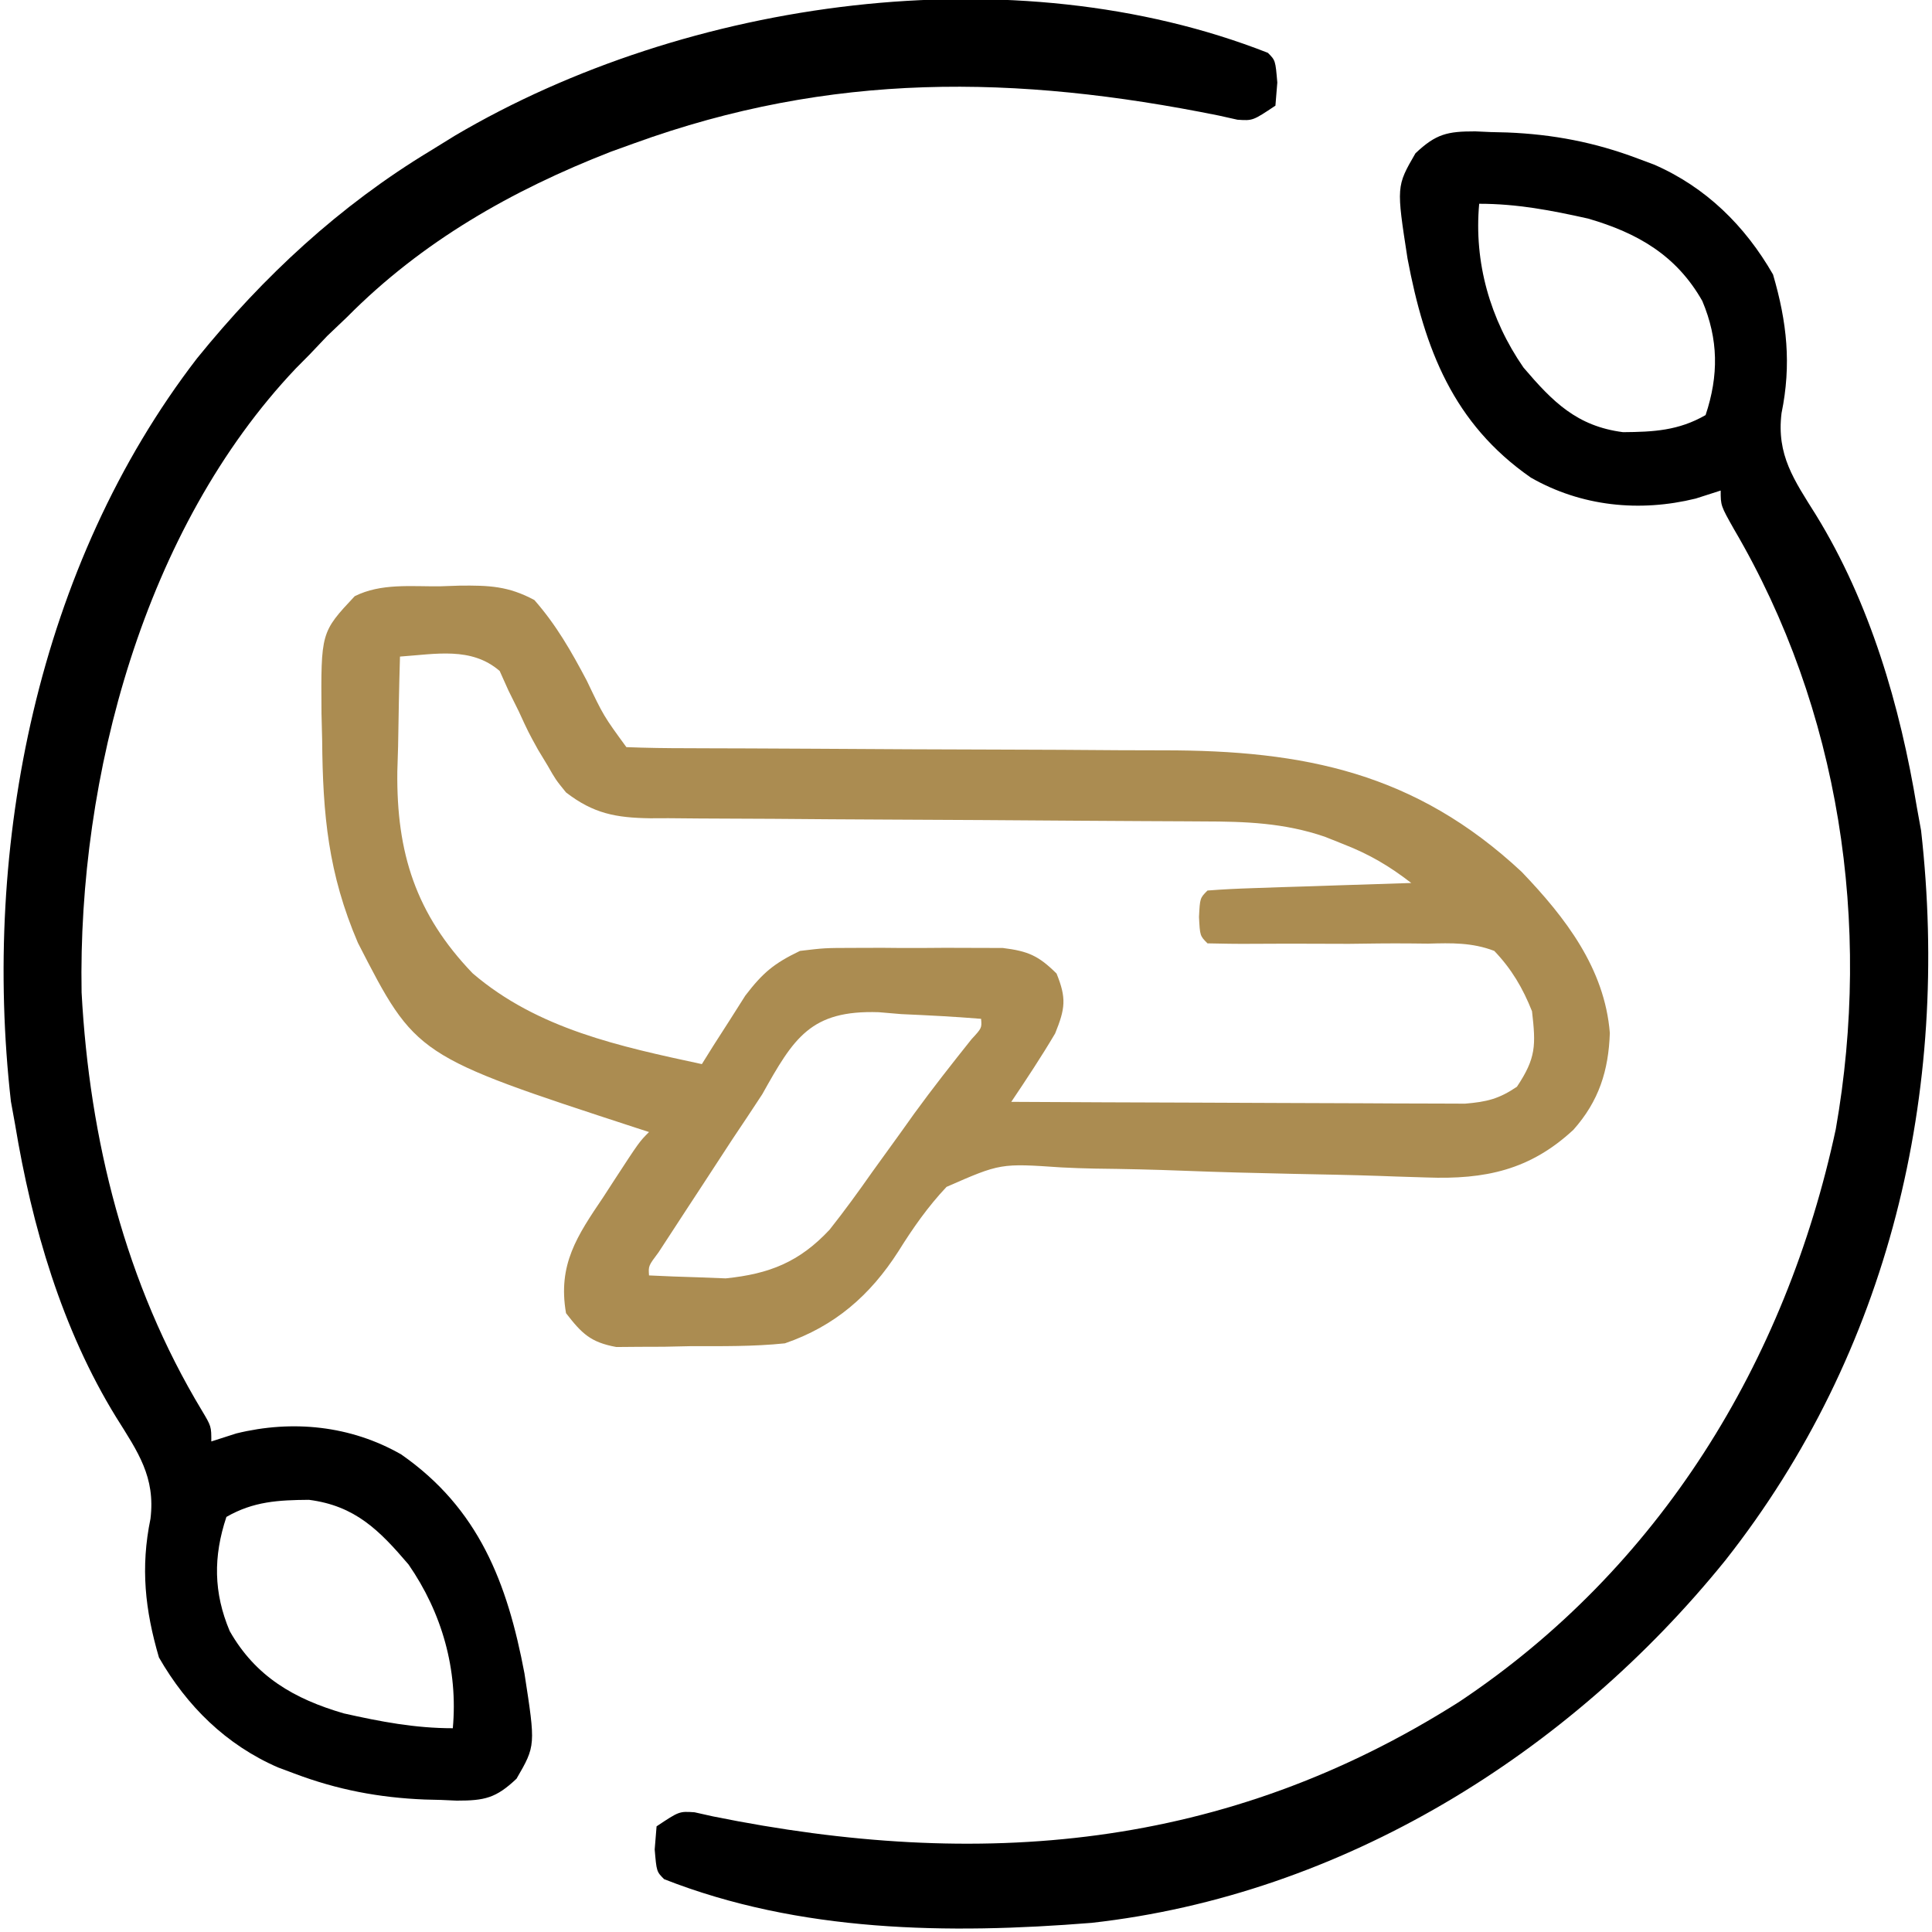 <svg height="256" width="256" xmlns="http://www.w3.org/2000/svg" version="1.1">
<path transform="translate(58.312,77.688)" fill="#AB8C51" d="M0 0 C1.283 -0.044 1.283 -0.044 2.592 -0.088 C6.481 -0.127 9.028 -0.042 12.496 1.82 C15.394 5.116 17.395 8.631 19.438 12.5 C21.68 17.195 21.68 17.195 24.688 21.312 C27.388 21.416 30.064 21.456 32.765 21.454 C33.612 21.458 34.459 21.461 35.332 21.465 C37.181 21.472 39.03 21.478 40.878 21.481 C43.814 21.488 46.75 21.504 49.685 21.523 C58.036 21.575 66.386 21.623 74.737 21.638 C79.841 21.649 84.945 21.678 90.049 21.72 C91.986 21.732 93.924 21.737 95.861 21.735 C114.515 21.719 129.253 24.715 143.32 37.84 C149.125 43.903 154.31 50.628 155 59.188 C154.831 64.172 153.553 68.215 150.176 72.012 C144.437 77.338 138.502 78.621 130.718 78.333 C129.355 78.291 127.993 78.248 126.631 78.206 C125.919 78.18 125.208 78.153 124.475 78.127 C120.662 77.996 116.847 77.931 113.033 77.854 C108.199 77.752 103.368 77.631 98.537 77.442 C94.613 77.289 90.691 77.202 86.764 77.157 C85.279 77.128 83.793 77.076 82.309 76.999 C74.255 76.449 74.255 76.449 67.109 79.58 C64.631 82.206 62.65 85.046 60.74 88.102 C56.988 93.971 52.275 98.053 45.688 100.312 C41.508 100.746 37.325 100.683 33.125 100.688 C31.421 100.724 31.421 100.724 29.682 100.762 C28.589 100.766 27.497 100.769 26.371 100.773 C25.377 100.782 24.382 100.79 23.357 100.798 C19.951 100.178 18.782 99.022 16.688 96.312 C15.572 89.867 18.165 86.064 21.625 80.938 C22.094 80.214 22.562 79.491 23.045 78.746 C26.4 73.6 26.4 73.6 27.688 72.312 C26.849 72.042 26.849 72.042 25.994 71.765 C-3.205 62.224 -3.205 62.224 -10.887 47.242 C-14.818 38.072 -15.543 30.282 -15.625 20.375 C-15.654 19.208 -15.683 18.041 -15.713 16.838 C-15.792 6.092 -15.792 6.092 -11.312 1.312 C-7.812 -0.438 -3.857 0.043 0 0 Z M-5.312 9.312 C-5.43 13.271 -5.5 17.228 -5.562 21.188 C-5.596 22.296 -5.63 23.405 -5.664 24.547 C-5.791 35.323 -3.217 43.429 4.312 51.277 C12.95 58.679 23.858 60.976 34.688 63.312 C35.207 62.481 35.726 61.65 36.262 60.793 C36.959 59.706 37.656 58.62 38.375 57.5 C39.402 55.882 39.402 55.882 40.449 54.23 C42.794 51.174 44.251 49.965 47.688 48.312 C50.946 47.924 50.946 47.924 54.598 47.914 C55.917 47.91 57.236 47.906 58.596 47.902 C59.619 47.912 59.619 47.912 60.662 47.921 C62.748 47.937 64.831 47.921 66.916 47.902 C68.234 47.906 69.552 47.91 70.91 47.914 C72.114 47.917 73.318 47.921 74.559 47.924 C77.928 48.342 79.301 48.948 81.688 51.312 C83.021 54.601 82.837 55.942 81.5 59.25 C79.666 62.349 77.695 65.324 75.688 68.312 C83.833 68.359 91.978 68.394 100.123 68.416 C103.905 68.427 107.687 68.441 111.469 68.463 C115.12 68.485 118.77 68.497 122.421 68.502 C123.813 68.506 125.205 68.513 126.597 68.524 C128.548 68.538 130.499 68.539 132.45 68.54 C133.561 68.544 134.671 68.548 135.815 68.553 C138.704 68.311 140.302 67.926 142.688 66.312 C145.225 62.506 145.207 60.839 144.688 56.312 C143.467 53.237 141.982 50.708 139.688 48.312 C136.758 47.191 134.031 47.26 130.922 47.348 C130.088 47.339 129.254 47.331 128.395 47.322 C125.741 47.302 123.091 47.337 120.438 47.375 C117.771 47.376 115.104 47.366 112.438 47.353 C110.78 47.35 109.123 47.356 107.466 47.373 C105.54 47.388 103.613 47.355 101.688 47.312 C100.688 46.312 100.688 46.312 100.562 43.812 C100.688 41.312 100.688 41.312 101.688 40.312 C103.685 40.154 105.688 40.061 107.691 39.996 C108.906 39.954 110.121 39.912 111.373 39.869 C112.652 39.83 113.932 39.791 115.25 39.75 C116.533 39.707 117.817 39.664 119.139 39.619 C122.321 39.513 125.504 39.411 128.688 39.312 C125.787 37.072 123.171 35.526 119.75 34.188 C118.916 33.855 118.082 33.522 117.223 33.18 C111.865 31.347 106.746 31.162 101.121 31.155 C99.845 31.147 99.845 31.147 98.542 31.139 C96.7 31.129 94.857 31.12 93.014 31.113 C90.097 31.101 87.18 31.082 84.263 31.06 C75.972 30.999 67.68 30.944 59.388 30.911 C54.311 30.89 49.235 30.855 44.159 30.81 C42.226 30.796 40.293 30.787 38.361 30.784 C35.658 30.779 32.956 30.756 30.254 30.729 C29.058 30.734 29.058 30.734 27.839 30.738 C23.279 30.67 20.327 30.117 16.688 27.312 C15.316 25.621 15.316 25.621 14.25 23.75 C13.831 23.058 13.412 22.366 12.98 21.652 C11.688 19.312 11.688 19.312 10.426 16.566 C9.751 15.203 9.751 15.203 9.062 13.812 C8.678 12.957 8.294 12.101 7.898 11.219 C4.143 7.981 -0.564 8.984 -5.312 9.312 Z M42.688 67.312 C41.379 69.312 40.057 71.303 38.723 73.285 C37.397 75.314 36.072 77.344 34.75 79.375 C34.066 80.418 33.382 81.462 32.678 82.537 C32.033 83.526 31.387 84.516 30.723 85.535 C30.139 86.43 29.555 87.325 28.953 88.246 C27.6 90.051 27.6 90.051 27.688 91.312 C29.853 91.422 32.02 91.499 34.188 91.562 C35.394 91.609 36.601 91.655 37.844 91.703 C43.619 91.116 47.6 89.547 51.612 85.253 C53.581 82.766 55.429 80.223 57.25 77.625 C58.501 75.891 59.752 74.158 61.004 72.426 C61.607 71.58 62.211 70.734 62.833 69.862 C65.272 66.509 67.833 63.258 70.418 60.016 C71.787 58.533 71.787 58.533 71.688 57.312 C68.168 57.02 64.653 56.844 61.125 56.688 C60.134 56.604 59.144 56.52 58.123 56.434 C49.095 56.134 46.866 59.836 42.688 67.312 Z"></path>
<path transform="translate(168,7)" fill="#000000" d="M0 0 C1 1 1 1 1.25 3.938 C1.167 4.948 1.085 5.959 1 7 C-2 9 -2 9 -4.031 8.863 C-4.846 8.682 -5.661 8.5 -6.5 8.312 C-33.41 2.874 -57.893 2.522 -84 12 C-85.531 12.553 -85.531 12.553 -87.094 13.117 C-100.167 18.213 -112.096 24.997 -122 35 C-122.866 35.825 -123.733 36.65 -124.625 37.5 C-125.409 38.325 -126.192 39.15 -127 40 C-127.592 40.597 -128.183 41.194 -128.793 41.809 C-148.872 62.975 -157.706 95.912 -157.188 124.512 C-156.141 143.985 -151.386 163.098 -141.254 179.895 C-140 182 -140 182 -140 184 C-138.907 183.649 -137.814 183.299 -136.688 182.938 C-129.252 181.108 -121.517 181.895 -114.84 185.719 C-104.563 192.876 -100.774 202.725 -98.508 214.723 C-97.022 224.312 -97.022 224.312 -99.555 228.684 C-102.28 231.265 -103.776 231.595 -107.482 231.593 C-108.512 231.547 -108.512 231.547 -109.562 231.5 C-110.273 231.482 -110.984 231.465 -111.717 231.446 C-117.774 231.203 -123.316 230.149 -129 228 C-129.715 227.733 -130.431 227.466 -131.168 227.191 C-138.037 224.202 -143.232 219.08 -146.938 212.625 C-148.788 206.31 -149.388 200.707 -148.062 194.25 C-147.384 188.712 -149.723 185.399 -152.601 180.806 C-159.798 169.129 -163.779 155.462 -166 142 C-166.183 140.991 -166.366 139.981 -166.555 138.941 C-170.383 105.059 -163.025 67.925 -141.891 40.48 C-133.071 29.593 -123.001 20.255 -111 13 C-109.366 11.991 -109.366 11.991 -107.699 10.961 C-76.937 -7.168 -33.641 -13.216 0 0 Z M-138 194 C-139.751 199.254 -139.708 204.044 -137.562 209.125 C-134.132 215.168 -128.998 218.128 -122.441 220.035 C-117.552 221.129 -113.018 222 -108 222 C-107.294 214.239 -109.435 206.706 -113.871 200.297 C-117.733 195.77 -120.936 192.523 -127.062 191.734 C-131.093 191.767 -134.413 191.935 -138 194 Z"></path>
<path transform="translate(195.482,17.407)" fill="#000000" d="M0 0 C1.03 0.046 1.03 0.046 2.08 0.093 C2.791 0.11 3.502 0.128 4.234 0.146 C10.291 0.39 15.833 1.444 21.518 3.593 C22.233 3.86 22.948 4.126 23.686 4.401 C30.554 7.391 35.75 12.513 39.455 18.968 C41.306 25.283 41.905 30.886 40.58 37.343 C39.902 42.881 42.24 46.193 45.118 50.787 C52.316 62.464 56.297 76.131 58.518 89.593 C58.792 91.105 58.792 91.105 59.072 92.647 C62.983 127.3 54.904 161.711 33.157 189.32 C12.461 214.952 -17.622 233.682 -50.853 237.382 C-69.851 238.906 -89.538 238.642 -107.482 231.593 C-108.482 230.593 -108.482 230.593 -108.732 227.655 C-108.65 226.645 -108.567 225.634 -108.482 224.593 C-105.482 222.593 -105.482 222.593 -103.451 222.729 C-102.636 222.911 -101.822 223.093 -100.982 223.28 C-65.692 230.422 -33.15 227.777 -2.154 208.108 C24.398 190.435 41.149 163.09 47.768 132.218 C52.553 105.041 48.325 76.652 34.299 52.749 C32.518 49.593 32.518 49.593 32.518 47.593 C31.424 47.943 30.331 48.294 29.205 48.655 C21.77 50.484 14.035 49.698 7.357 45.874 C-2.92 38.717 -6.708 28.868 -8.975 16.87 C-10.46 7.281 -10.46 7.281 -7.928 2.909 C-5.203 0.328 -3.706 -0.002 0 0 Z M0.518 9.593 C-0.188 17.354 1.952 24.887 6.389 31.296 C10.251 35.823 13.453 39.069 19.58 39.858 C23.611 39.826 26.93 39.658 30.518 37.593 C32.269 32.339 32.225 27.549 30.08 22.468 C26.649 16.425 21.515 13.465 14.959 11.558 C10.07 10.464 5.536 9.593 0.518 9.593 Z"></path>
</svg>
